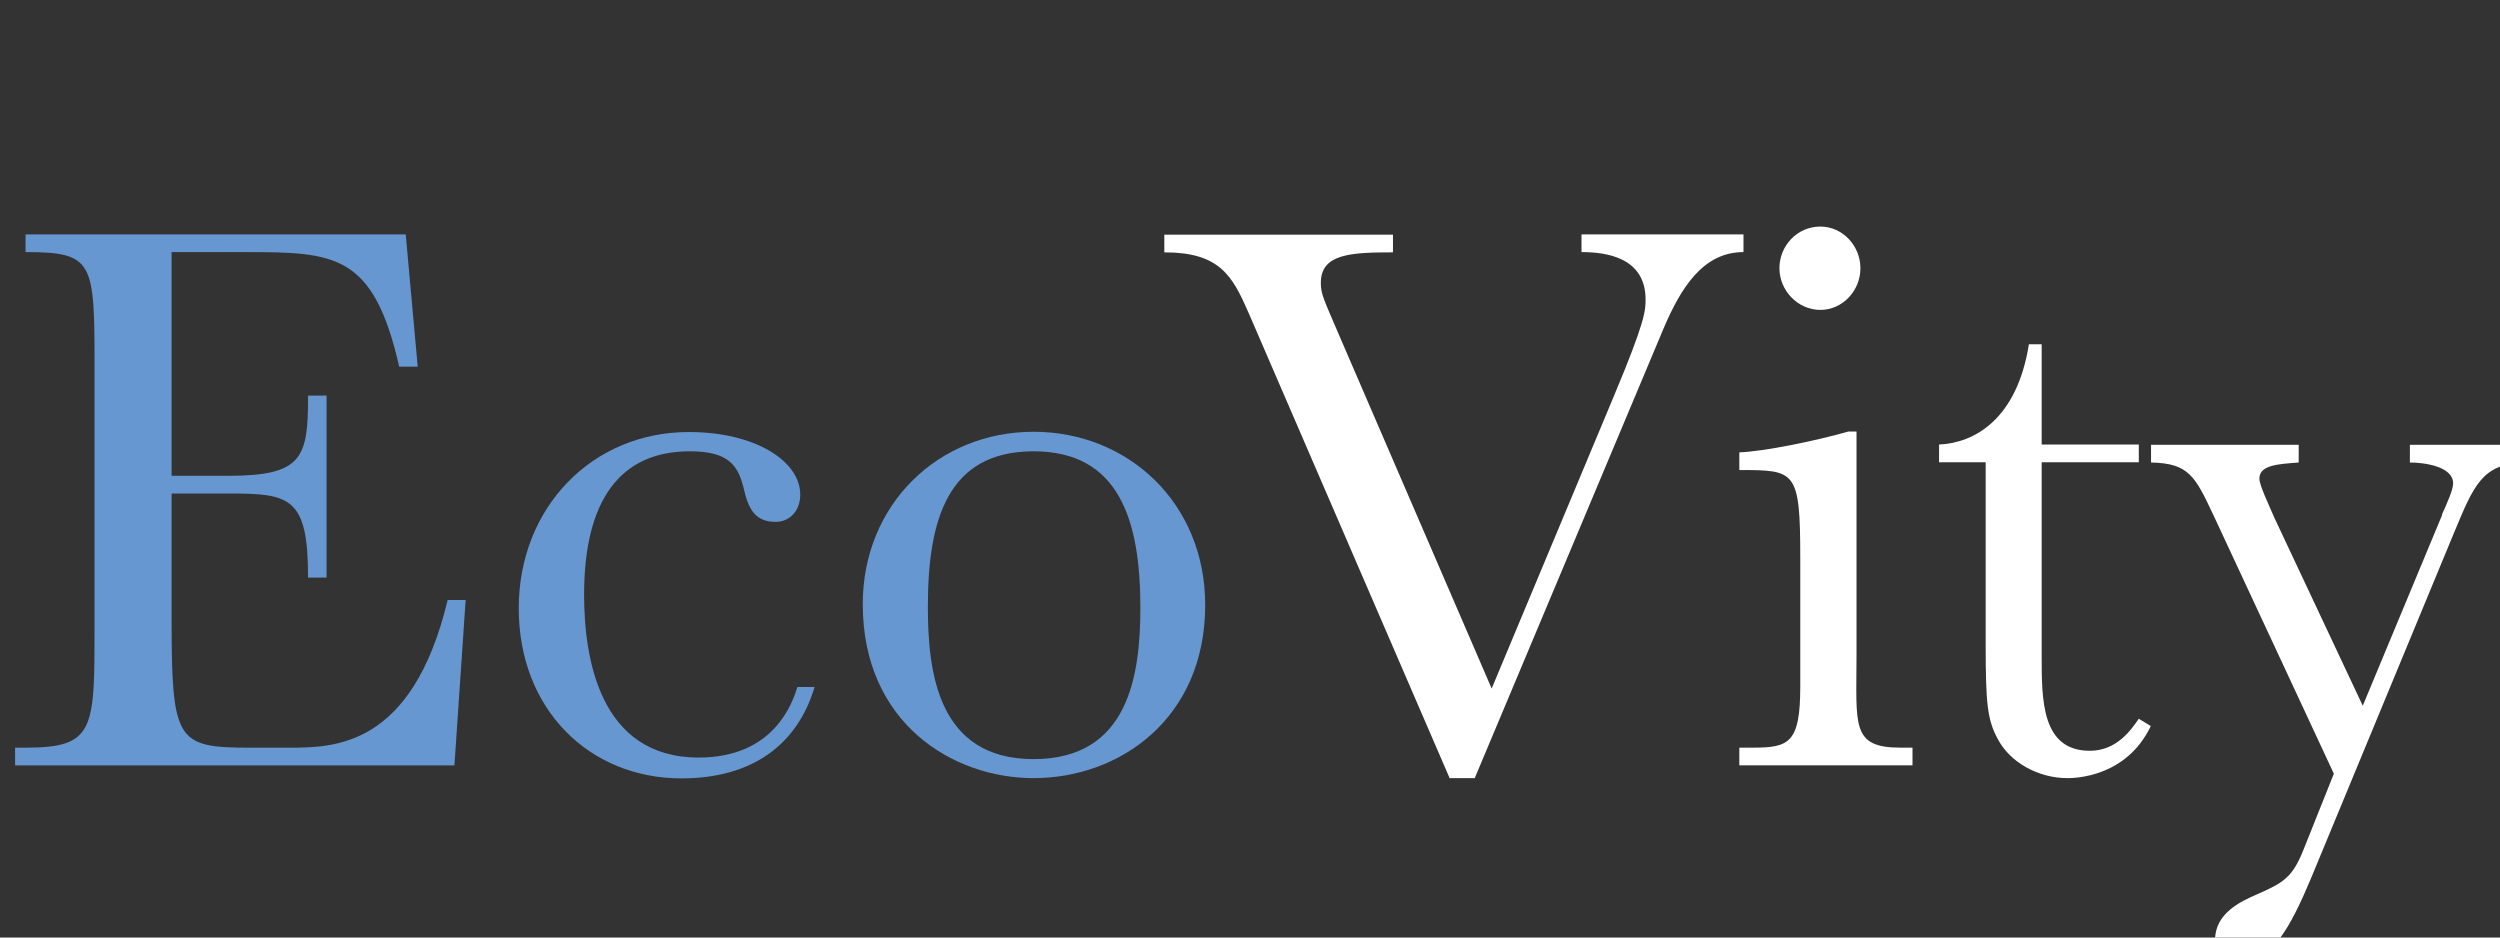 <svg id="_03_SCHWARZER_GRUND" data-name="03_SCHWARZER GRUND" xmlns="http://www.w3.org/2000/svg" viewBox="16 8 96 36">
  <rect x="16" y="8" width="96" height="36" fill="#333333" stroke="none"/>
  <defs>
    <style>
      .cls-1 {
        fill: #fff;
      }

      .cls-1, .cls-2 {
        stroke-width: 0px;
      }

      .cls-2 {
        fill: #6797d0;
      }
    </style>
  </defs>
  <g id="Text_Blau_Schwarz_VEKTOR" data-name="Text Blau Schwarz VEKTOR">
    <g>
      <path class="cls-2" d="M33.88,31.05l-.43,6.34h-16.87v-.68h.4c2.65,0,2.65-.68,2.65-4.62v-10.01c0-4.03-.03-4.4-2.65-4.4v-.68h14.6l.46,5.08h-.71c-.99-4.34-2.46-4.4-5.91-4.4h-2.83v8.59h2.19c2.86,0,3.05-.71,3.05-3.08h.71v6.99h-.71c0-3.08-.68-3.23-3.02-3.23h-2.22v4.83c0,4.68.19,4.93,2.99,4.93h1.51c1.72,0,4.74,0,6.1-5.67h.71Z"/>
      <path class="cls-2" d="M47.28,34.38c-.65,2.19-2.37,3.51-5.11,3.51-3.54,0-6.25-2.65-6.25-6.53s2.83-6.77,6.53-6.77c2.59,0,4.28,1.14,4.28,2.4,0,.62-.4,1.05-.95,1.05-.8,0-1.05-.52-1.23-1.32-.22-.89-.62-1.39-2.06-1.39-2.68,0-4.06,1.88-4.06,5.51,0,2.4.58,6.25,4.4,6.25,2.89,0,3.6-2.09,3.79-2.71h.68Z"/>
      <path class="cls-2" d="M55.69,24.58c3.63,0,6.59,2.74,6.59,6.65,0,4.37-3.29,6.65-6.59,6.65-3.11,0-6.56-2.12-6.56-6.68,0-3.82,2.89-6.62,6.56-6.62ZM55.69,37.15c3.66,0,4.1-3.23,4.1-5.82,0-3.33-.8-6-4.1-6s-4.06,2.62-4.06,5.97c0,2.49.37,5.85,4.06,5.85Z"/>
    </g>
    <g>
      <path class="cls-1" d="M71.67,37.89l-7.73-17.89c-.62-1.42-1.11-2.31-3.23-2.31v-.68h8.78v.68c-1.63,0-2.77.06-2.77,1.17,0,.43.09.58.71,2.03l5.85,13.55,4.71-11.27c1.2-2.86,1.2-3.26,1.2-3.67,0-1.63-1.54-1.82-2.46-1.82v-.68h6.22v.68c-1.54,0-2.4,1.35-3.08,2.96l-7.24,17.24h-.95Z"/>
      <path class="cls-1" d="M87.29,33.17c0,2.68-.22,3.54,1.69,3.54h.46v.68h-6.65v-.68h.52c1.39,0,1.82-.18,1.82-2.34v-4.93c0-3.39-.18-3.39-2.34-3.39v-.68c.92-.03,2.89-.43,4.19-.8h.31v8.59ZM85.9,16.7c.86,0,1.54.74,1.54,1.6s-.68,1.6-1.54,1.6-1.57-.74-1.57-1.6.68-1.6,1.57-1.6Z"/>
      <path class="cls-1" d="M94.4,25.75v7.45c0,1.69,0,3.63,1.85,3.63,1.05,0,1.6-.83,1.88-1.23l.46.28c-.95,2-2.99,2-3.2,2-1.14,0-2.22-.62-2.68-1.51-.4-.74-.46-1.38-.46-3.63v-6.99h-1.79v-.68c1.35-.06,2.99-.96,3.45-3.85h.49v3.85h3.73v.68h-3.73Z"/>
      <path class="cls-1" d="M109.77,27.76c.22-.49.43-.96.43-1.2,0-.65-1.11-.8-1.66-.8v-.68h4.31v.68c-1.54.09-1.85.86-2.62,2.71l-5.48,13.24c-.8,1.91-1.54,3.26-2.74,3.26-.49,0-.95-.31-.95-.89,0-1.02,1.02-1.48,1.57-1.72,1.05-.46,1.39-.65,1.82-1.72l1.17-2.93-4.62-9.92c-.71-1.51-.95-2-2.4-2.03v-.68h5.67v.68c-.77.06-1.51.09-1.51.62,0,.25.37,1.02.58,1.51l3.39,7.21,3.05-7.33Z"/>
    </g>
  </g>
</svg>